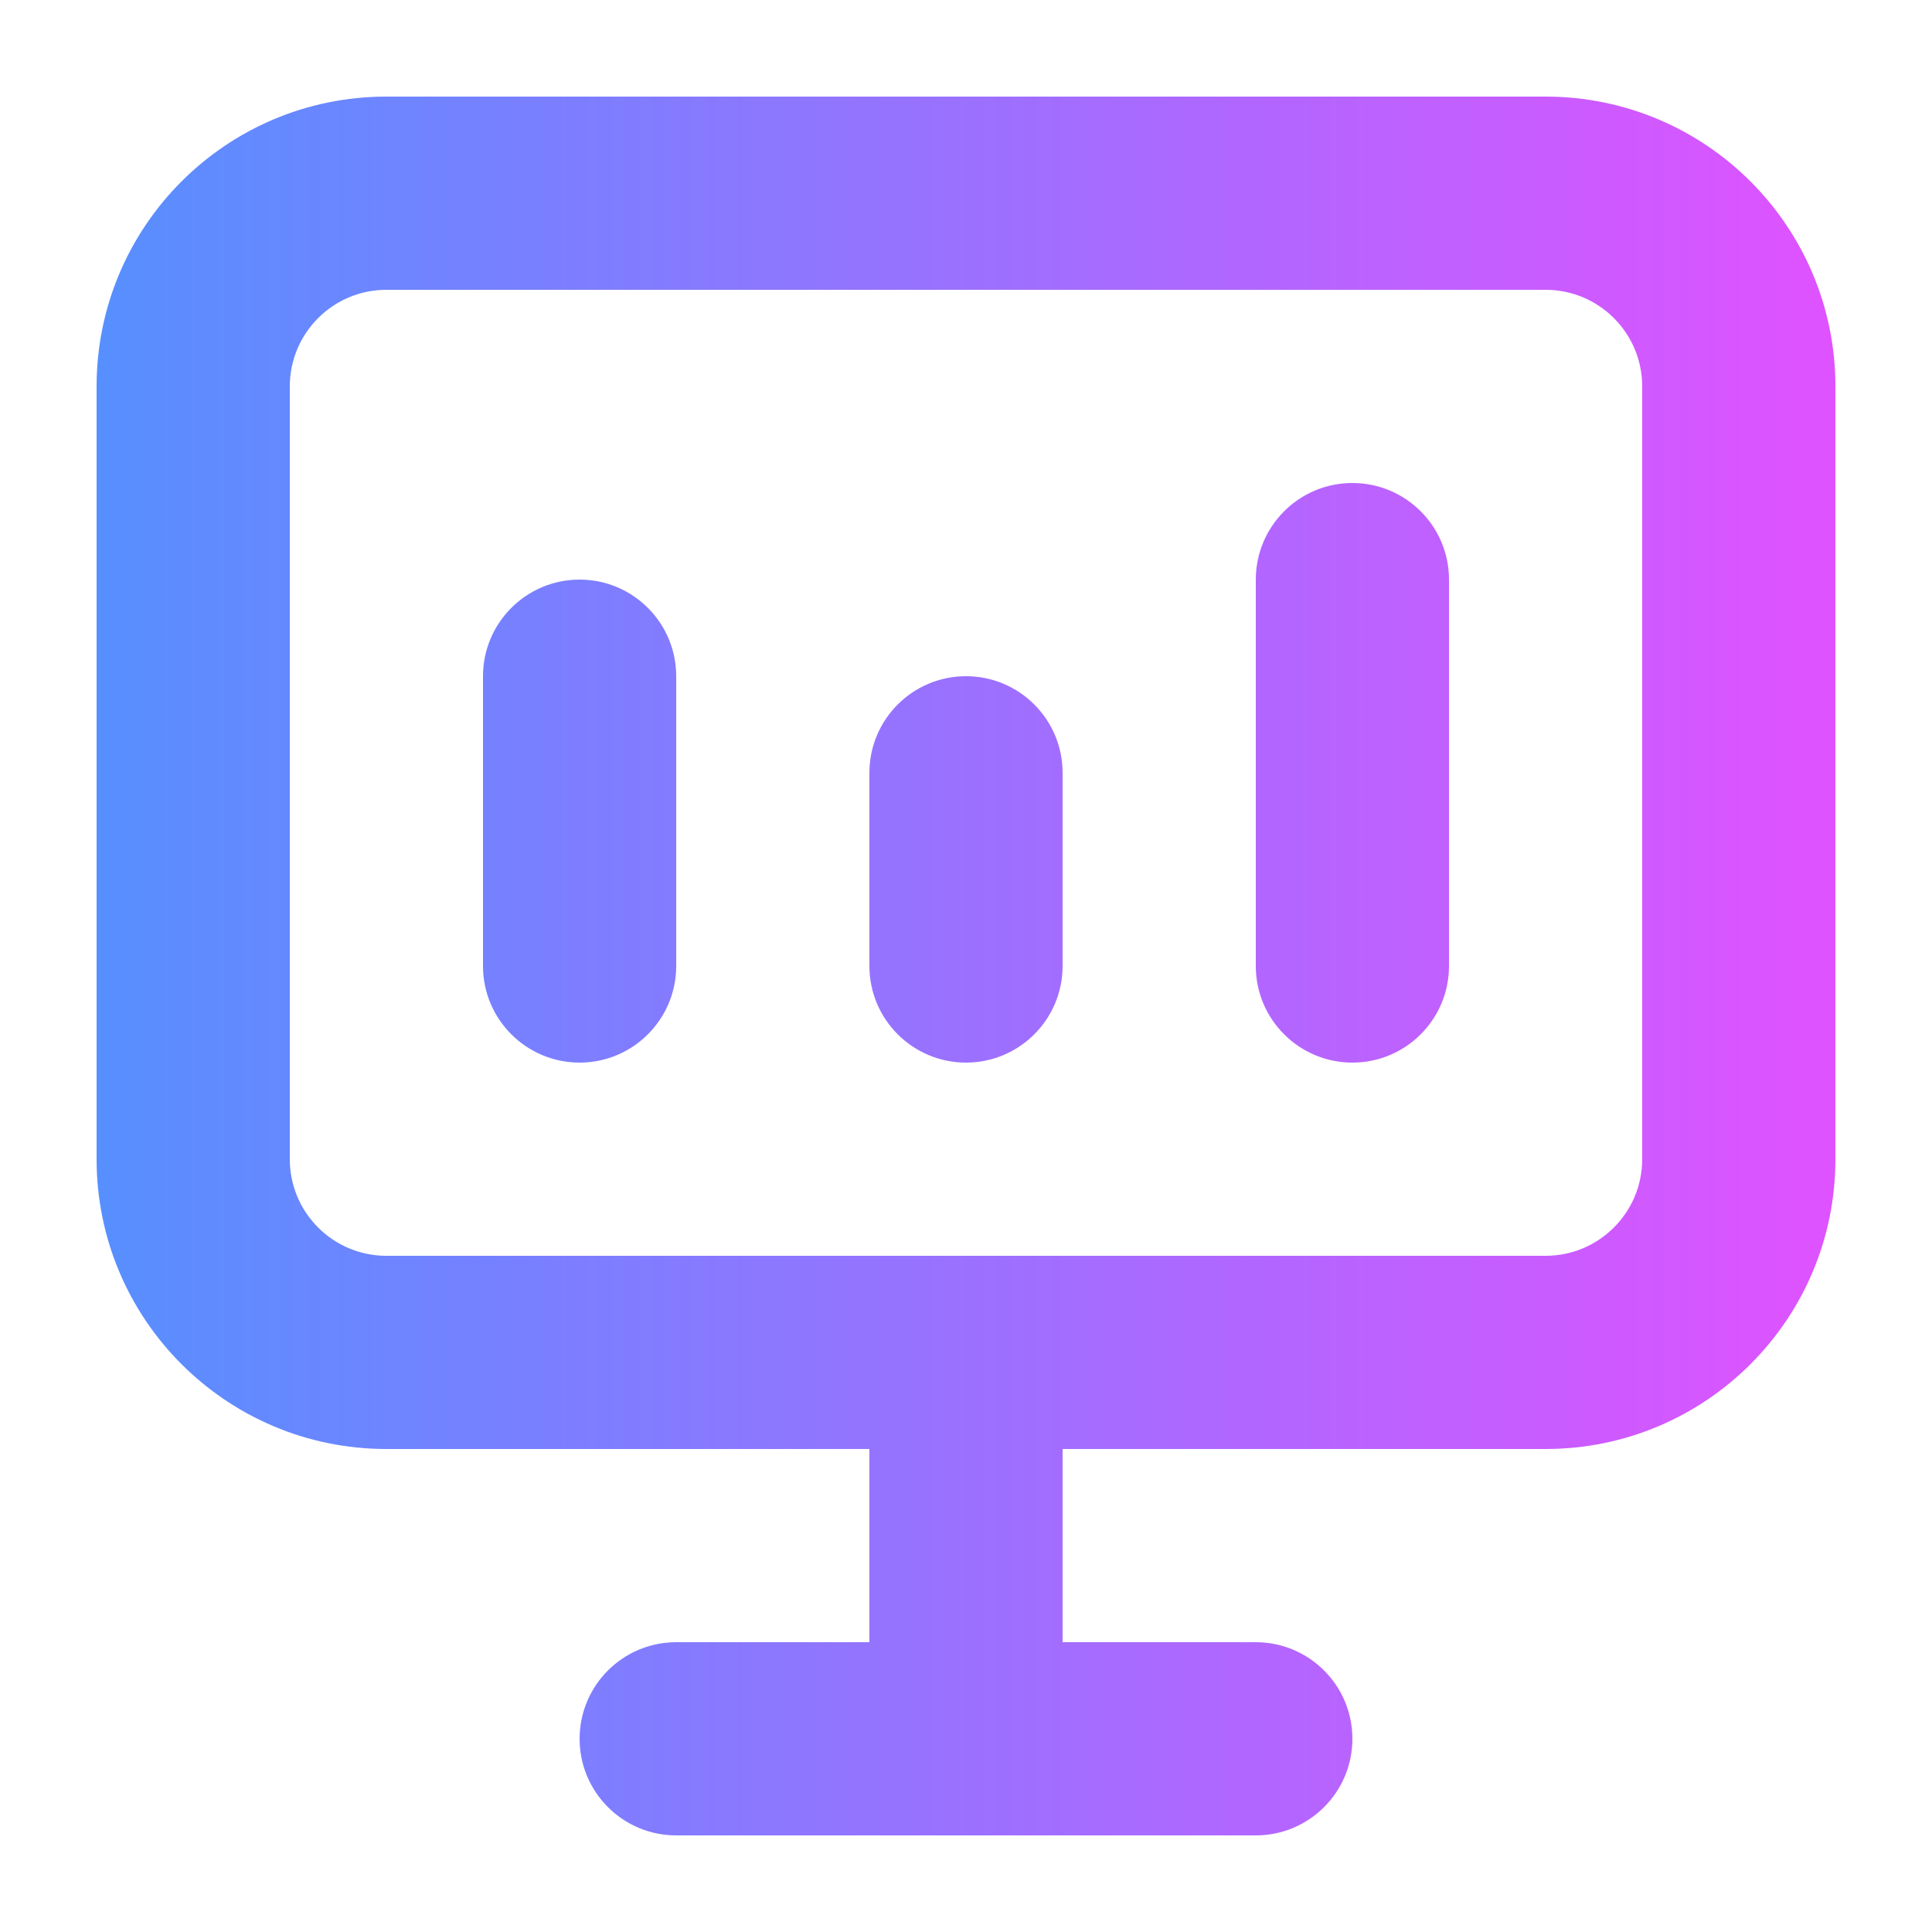 <svg width="20" height="20" viewBox="0 0 20 20" fill="none" xmlns="http://www.w3.org/2000/svg">
<path d="M14 5C14.552 5 15 5.448 15 6V10C15 10.552 14.552 11 14 11C13.448 11 13 10.552 13 10V6C13 5.448 13.448 5 14 5Z" fill="url(#paint0_linear_51603_26781)"/>
<path d="M7 7C7 6.448 6.552 6 6 6C5.448 6 5 6.448 5 7V10C5 10.552 5.448 11 6 11C6.552 11 7 10.552 7 10V7Z" fill="url(#paint1_linear_51603_26781)"/>
<path d="M11 8C11 7.448 10.552 7 10 7C9.448 7 9 7.448 9 8V10C9 10.552 9.448 11 10 11C10.552 11 11 10.552 11 10V8Z" fill="url(#paint2_linear_51603_26781)"/>
<path fill-rule="evenodd" clip-rule="evenodd" d="M4 1C2.343 1 1 2.343 1 4V12C1 13.657 2.343 15 4 15H9V17H7C6.448 17 6 17.448 6 18C6 18.552 6.448 19 7 19H13C13.552 19 14 18.552 14 18C14 17.448 13.552 17 13 17H11V15H16C17.657 15 19 13.657 19 12V4C19 2.343 17.657 1 16 1H4ZM16 13C16.552 13 17 12.552 17 12V4C17 3.448 16.552 3 16 3H4C3.448 3 3 3.448 3 4V12C3 12.552 3.448 13 4 13H16Z" fill="url(#paint3_linear_51603_26781)"/>
<defs>
<linearGradient id="paint0_linear_51603_26781" x1="1" y1="10" x2="19" y2="10" gradientUnits="userSpaceOnUse">
<stop stop-color="#578FFF"/>
<stop offset="1" stop-color="#DF52FF"/>
</linearGradient>
<linearGradient id="paint1_linear_51603_26781" x1="1" y1="10" x2="19" y2="10" gradientUnits="userSpaceOnUse">
<stop stop-color="#578FFF"/>
<stop offset="1" stop-color="#DF52FF"/>
</linearGradient>
<linearGradient id="paint2_linear_51603_26781" x1="1" y1="10" x2="19" y2="10" gradientUnits="userSpaceOnUse">
<stop stop-color="#578FFF"/>
<stop offset="1" stop-color="#DF52FF"/>
</linearGradient>
<linearGradient id="paint3_linear_51603_26781" x1="1" y1="10" x2="19" y2="10" gradientUnits="userSpaceOnUse">
<stop stop-color="#578FFF"/>
<stop offset="1" stop-color="#DF52FF"/>
</linearGradient>
</defs>
</svg>
